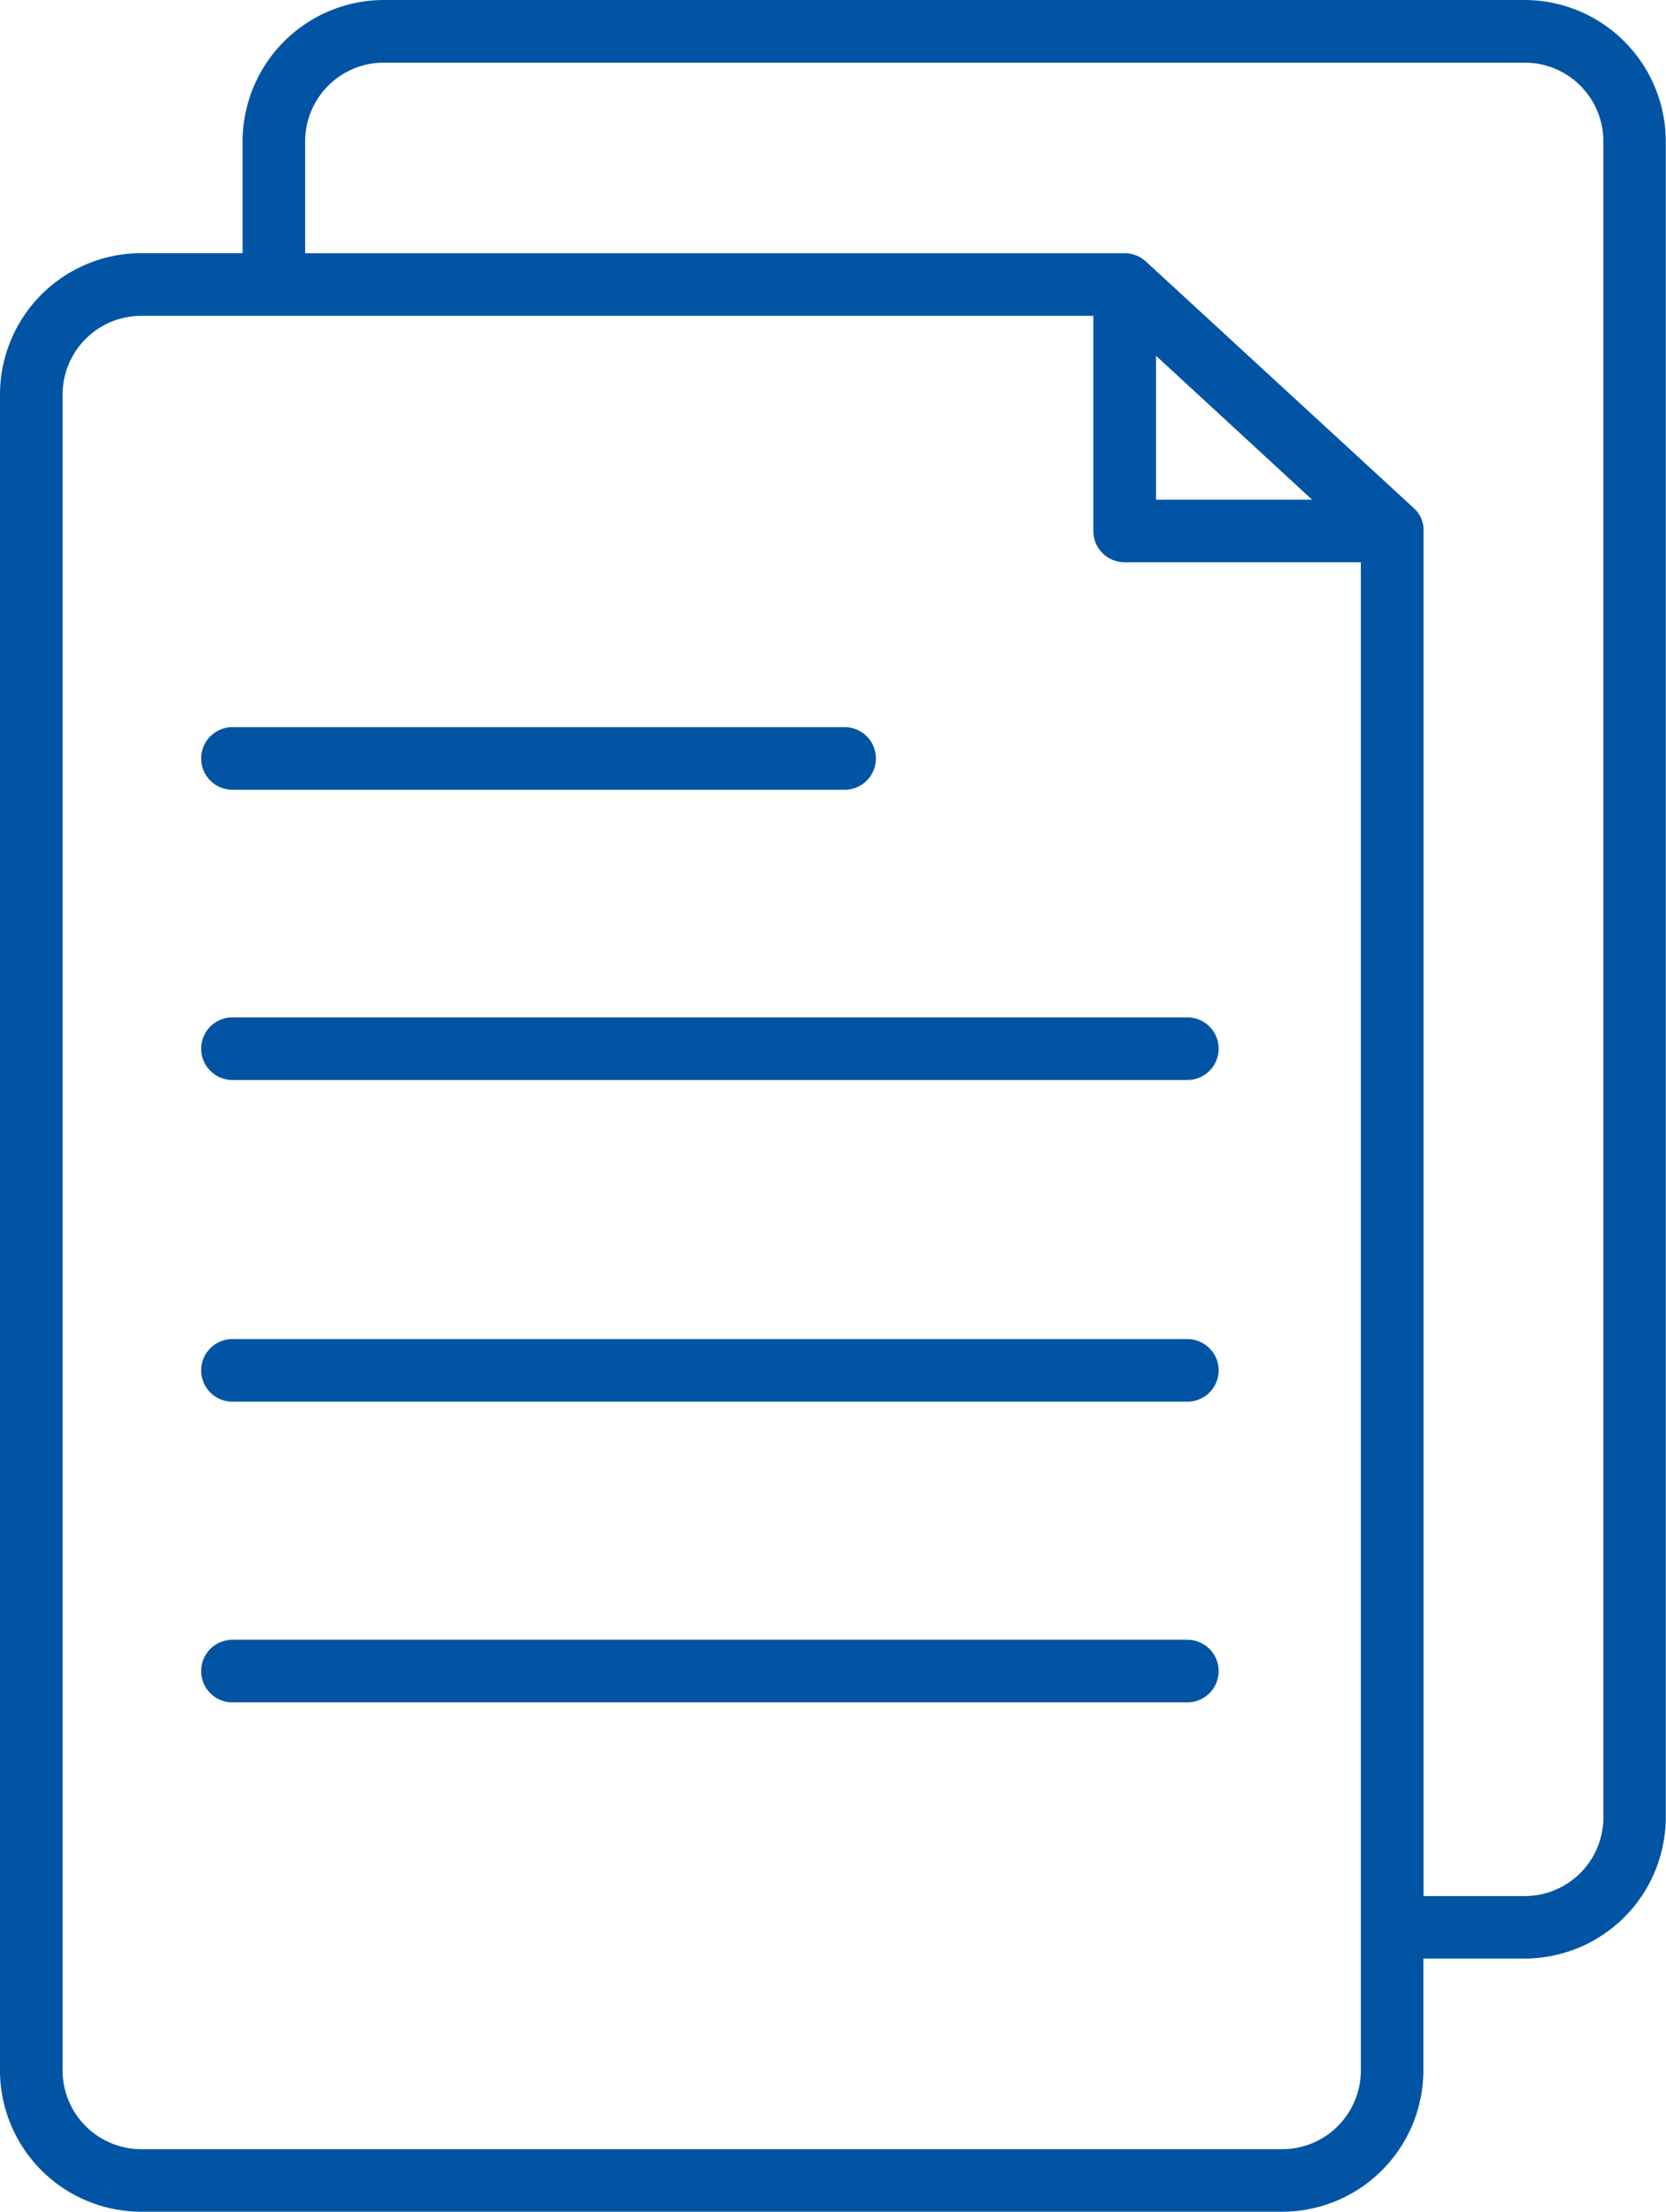 <svg id="Groupe_70" data-name="Groupe 70" xmlns="http://www.w3.org/2000/svg" xmlns:xlink="http://www.w3.org/1999/xlink" width="62.545" height="83" viewBox="0 0 62.545 83">
  <defs>
    <clipPath id="clip-path">
      <rect id="Rectangle_129" data-name="Rectangle 129" width="62.545" height="83" fill="#0054a3"/>
    </clipPath>
  </defs>
  <g id="Groupe_69" data-name="Groupe 69" clip-path="url(#clip-path)">
    <path id="Tracé_57" data-name="Tracé 57" d="M57.242,0H14.409a5.31,5.31,0,0,0-5.3,5.3V9.5H5.3A5.308,5.308,0,0,0,0,14.8V77.7A5.308,5.308,0,0,0,5.3,83H48.136a5.308,5.308,0,0,0,5.3-5.3V73.5h3.8a5.309,5.309,0,0,0,5.3-5.3V5.3a5.31,5.31,0,0,0-5.3-5.3M51.089,77.7a2.956,2.956,0,0,1-2.953,2.953H5.3A2.956,2.956,0,0,1,2.35,77.7V14.8A2.956,2.956,0,0,1,5.3,11.852H41.046v8.074A1.175,1.175,0,0,0,42.221,21.1h8.868ZM43.4,18.751v-5.4l5.858,5.4ZM60.195,68.2a2.956,2.956,0,0,1-2.953,2.954h-3.8V19.926c0-.012,0-.025,0-.037a.64.64,0,0,0,0-.079v0a.015.015,0,0,0,0-.008.783.783,0,0,0-.015-.109.916.916,0,0,0-.035-.133.7.7,0,0,0-.029-.077.018.018,0,0,0,0-.012c-.007-.015-.013-.03-.022-.045a.529.529,0,0,0-.037-.075.6.6,0,0,0-.044-.069s0-.007-.007-.01a.432.432,0,0,0-.032-.044.28.28,0,0,0-.035-.045c-.012-.013-.022-.027-.034-.039A.245.245,0,0,0,53.1,19.1l0,0s0-.008-.01-.012,0,0,0-.005a.169.169,0,0,0-.024-.024L43.017,9.811a.345.345,0,0,0-.049-.04.975.975,0,0,0-.082-.062.072.072,0,0,0-.02-.013c-.024-.015-.047-.03-.072-.044l-.022-.013c-.03-.015-.06-.03-.094-.044a.754.754,0,0,0-.087-.032.762.762,0,0,0-.134-.037,1.143,1.143,0,0,0-.2-.022l-.067,0H11.456V5.3A2.956,2.956,0,0,1,14.409,2.35H57.242A2.956,2.956,0,0,1,60.195,5.3Z" fill="#0054a3"/>
    <path id="Tracé_58" data-name="Tracé 58" d="M68.141,161.286H45.16a1.175,1.175,0,1,1,0-2.35H68.141a1.175,1.175,0,0,1,0,2.35" transform="translate(-36.433 -131.648)" fill="#0054a3"/>
    <path id="Tracé_59" data-name="Tracé 59" d="M81.009,224.7H45.161a1.175,1.175,0,0,1,0-2.35H81.009a1.175,1.175,0,1,1,0,2.35" transform="translate(-36.434 -184.171)" fill="#0054a3"/>
    <path id="Tracé_60" data-name="Tracé 60" d="M81.009,295.027H45.161a1.175,1.175,0,0,1,0-2.35H81.009a1.175,1.175,0,1,1,0,2.35" transform="translate(-36.434 -242.426)" fill="#0054a3"/>
    <path id="Tracé_61" data-name="Tracé 61" d="M81.009,360.745H45.161a1.175,1.175,0,0,1,0-2.35H81.009a1.175,1.175,0,1,1,0,2.35" transform="translate(-36.434 -296.86)" fill="#0054a3"/>
  </g>
</svg>
